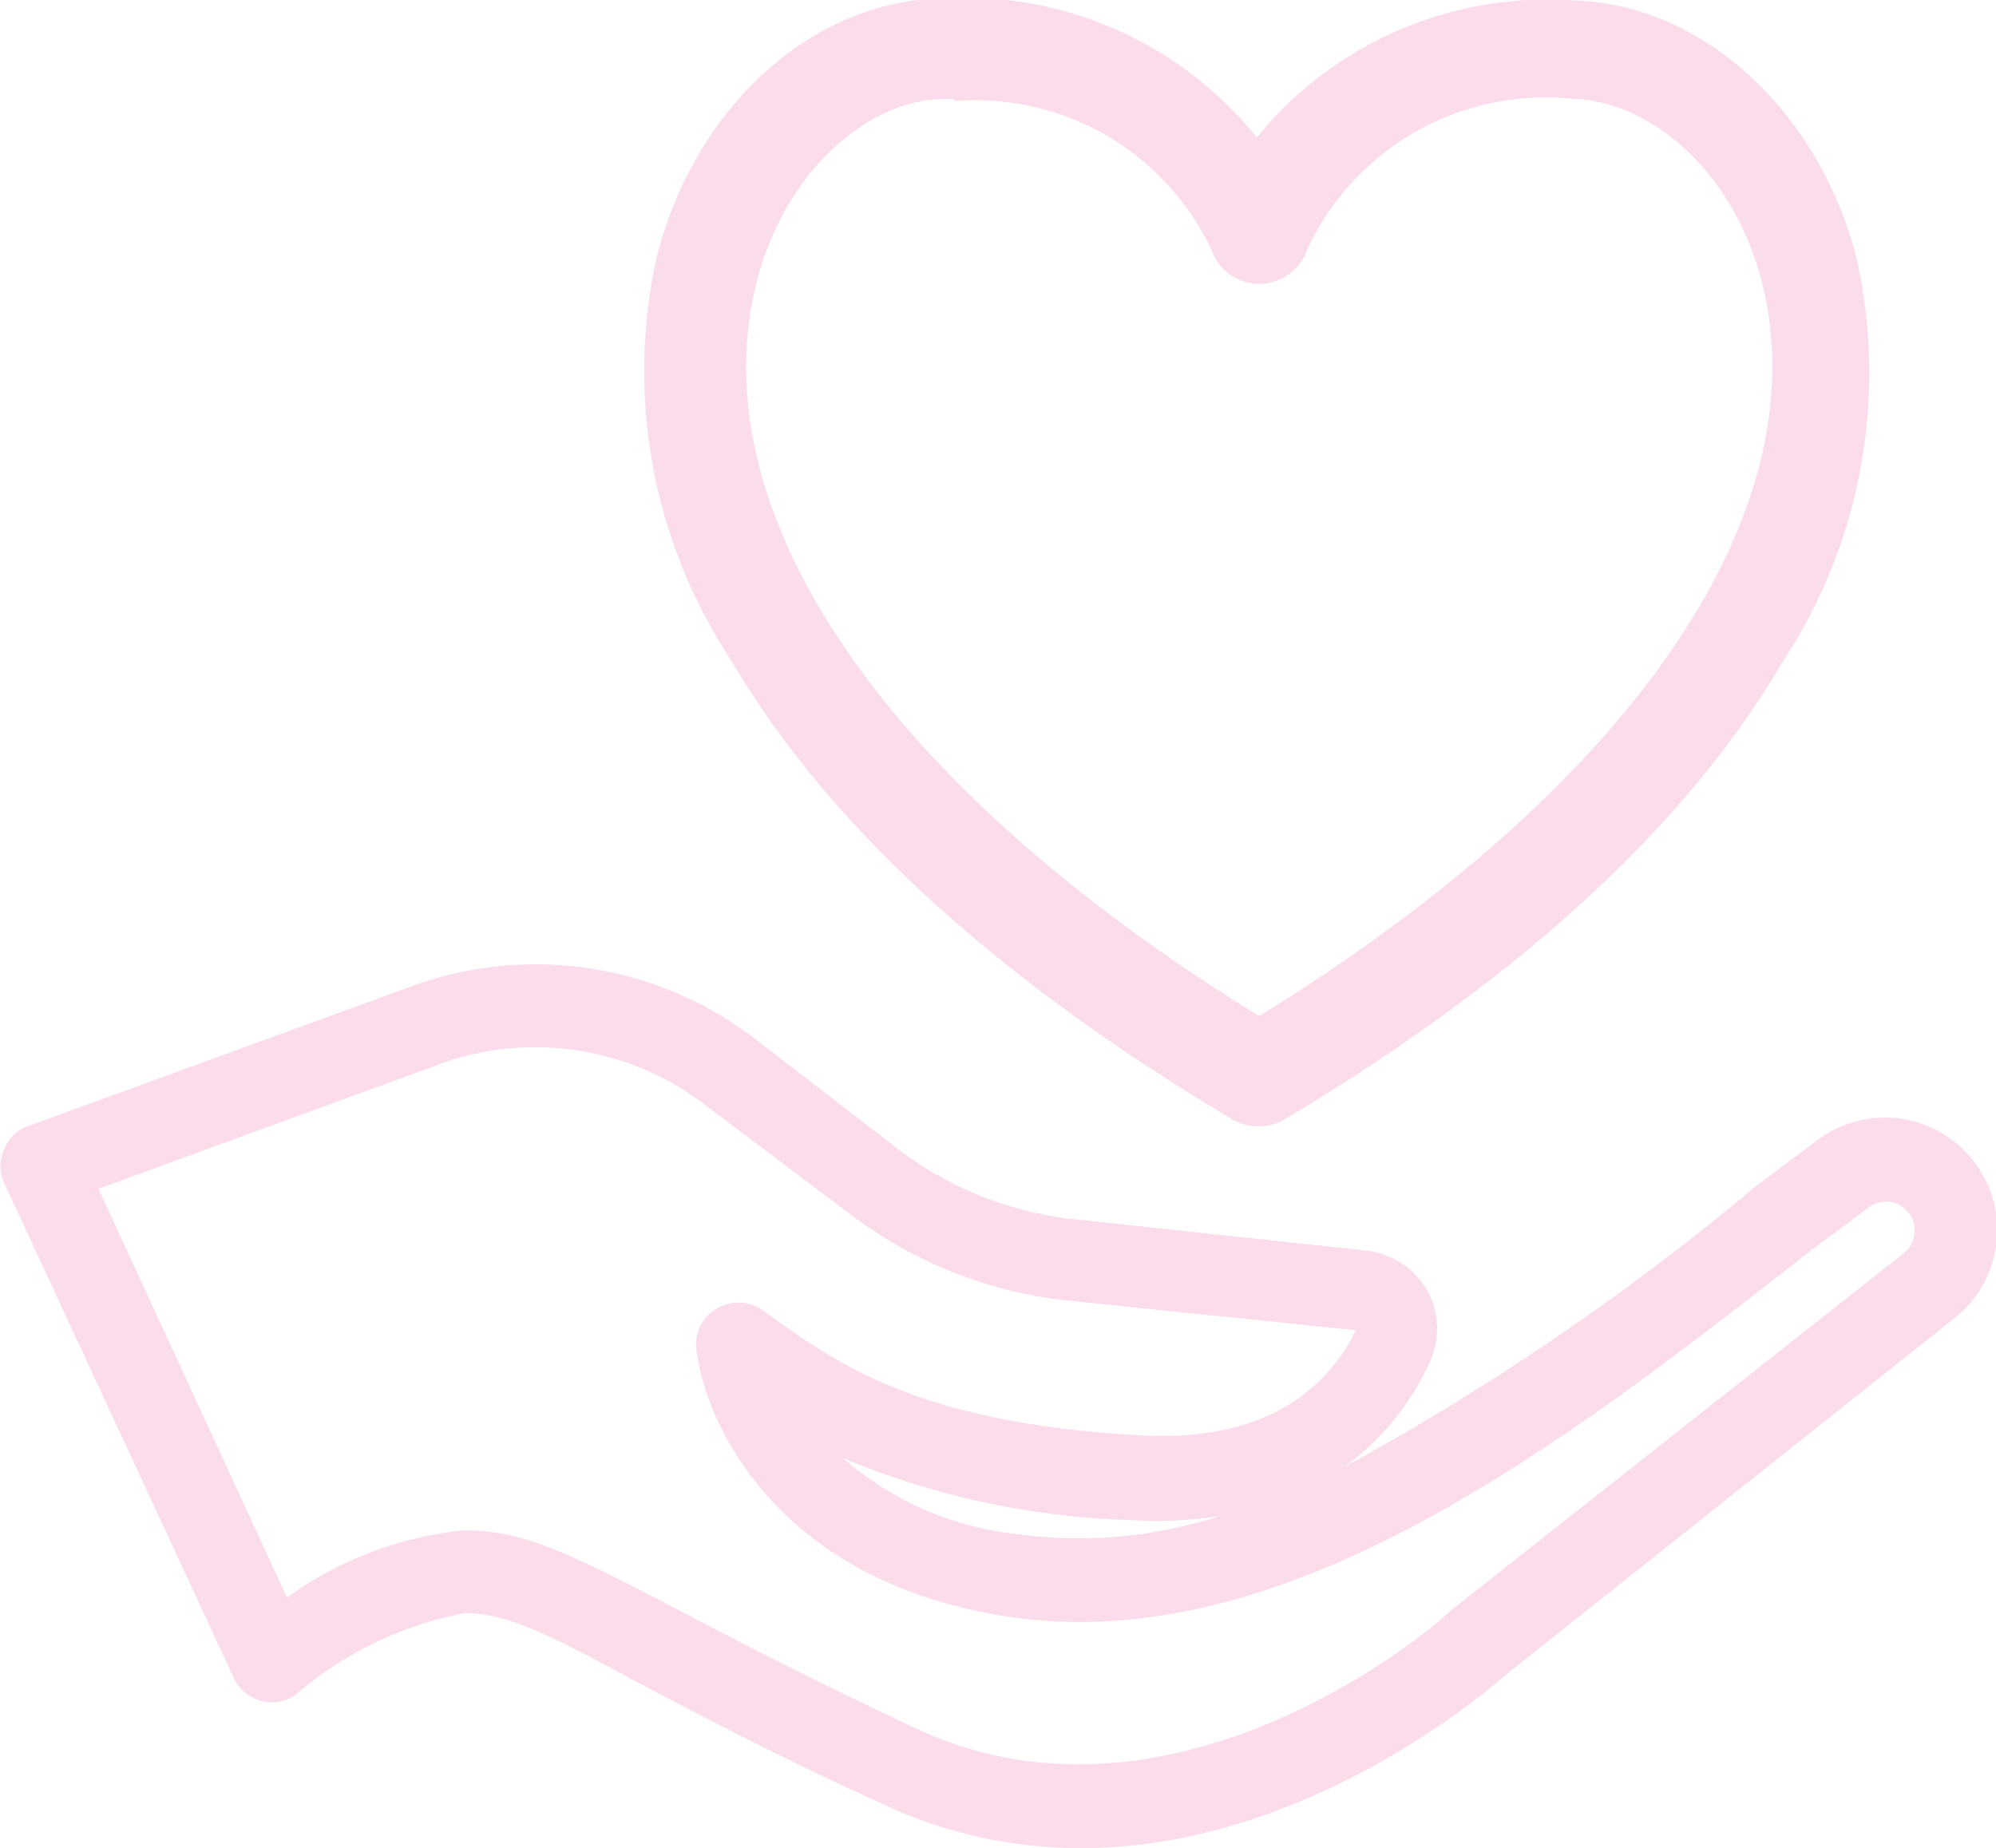 <svg xmlns="http://www.w3.org/2000/svg" id="Capa_1" data-name="Capa 1" viewBox="0 0 39.5 36.58"><defs><style>.cls-1{fill:#fbdcea;}</style></defs><title>Regala personalizado desde tu idea</title><path class="cls-1" d="M30.19,29a1,1,0,0,1-.51-.15c-4.68-2.79-8-5.84-9.89-9.07a10.38,10.38,0,0,1-1.47-8c.75-2.92,3-5,5.56-5.1a7.43,7.43,0,0,1,6.31,2.75A7.43,7.43,0,0,1,36.5,6.72c2.52.09,4.81,2.18,5.56,5.1a10.38,10.38,0,0,1-1.47,8c-1.89,3.23-5.21,6.28-9.89,9.07A1,1,0,0,1,30.19,29Zm-6-20.33H24c-1.39,0-3.1,1.3-3.7,3.6-1.17,4.57,2.53,10,9.94,14.55,7.41-4.57,11.11-10,9.94-14.55-.6-2.3-2.31-3.56-3.7-3.6h0a5.2,5.2,0,0,0-5.3,3,1,1,0,0,1-1.88,0A5.16,5.16,0,0,0,24.22,8.71Z" transform="translate(-5.32 -6.71)"></path><path class="cls-1" d="M26.71,43.29a9.22,9.22,0,0,1-3.94-.88c-2.19-1-3.74-1.83-4.87-2.42-1.83-1-2.59-1.35-3.39-1.35a7.17,7.17,0,0,0-3.3,1.58.8.8,0,0,1-.7.16.82.82,0,0,1-.56-.45L5.4,30.12a.8.8,0,0,1,0-.66A.78.78,0,0,1,5.87,29l7.6-2.77A7.14,7.14,0,0,1,20.3,27.3l2.76,2.13a7,7,0,0,0,3.5,1.41l5.78.62a1.61,1.61,0,0,1,1.24.82,1.57,1.57,0,0,1,0,1.46,5.21,5.21,0,0,1-1.65,2,50,50,0,0,0,8.16-5.57l1.15-.86A2.22,2.22,0,0,1,44,32.8l-8.87,7.05C34.75,40.18,31.16,43.29,26.71,43.29ZM14.51,37c1.2,0,2.12.48,4.15,1.53,1.12.59,2.65,1.39,4.81,2.4C28.7,43.37,34,38.66,34,38.61l0,0L43,31.51a.56.56,0,0,0,.21-.42.53.53,0,0,0-.17-.43.56.56,0,0,0-.74-.05l-1.14.85c-4.84,3.78-10.34,8.08-15.88,7.25-4.52-.68-6-3.76-6.18-5.3a.81.81,0,0,1,.39-.79.84.84,0,0,1,.89,0l.2.14c1.37,1,3.07,2.14,7.35,2.36,2.53.13,3.69-1,4.22-2.08l-5.72-.59a8.63,8.63,0,0,1-4.34-1.75L19.3,28.6A5.52,5.52,0,0,0,14,27.78L7.27,30.24,11,38.33A7.17,7.17,0,0,1,14.51,37ZM22,35.57a6.31,6.31,0,0,0,3.48,1.51,9.06,9.06,0,0,0,4-.37,7.6,7.6,0,0,1-1.69.09A16,16,0,0,1,22,35.57Z" transform="translate(-5.32 -6.71)"></path></svg>